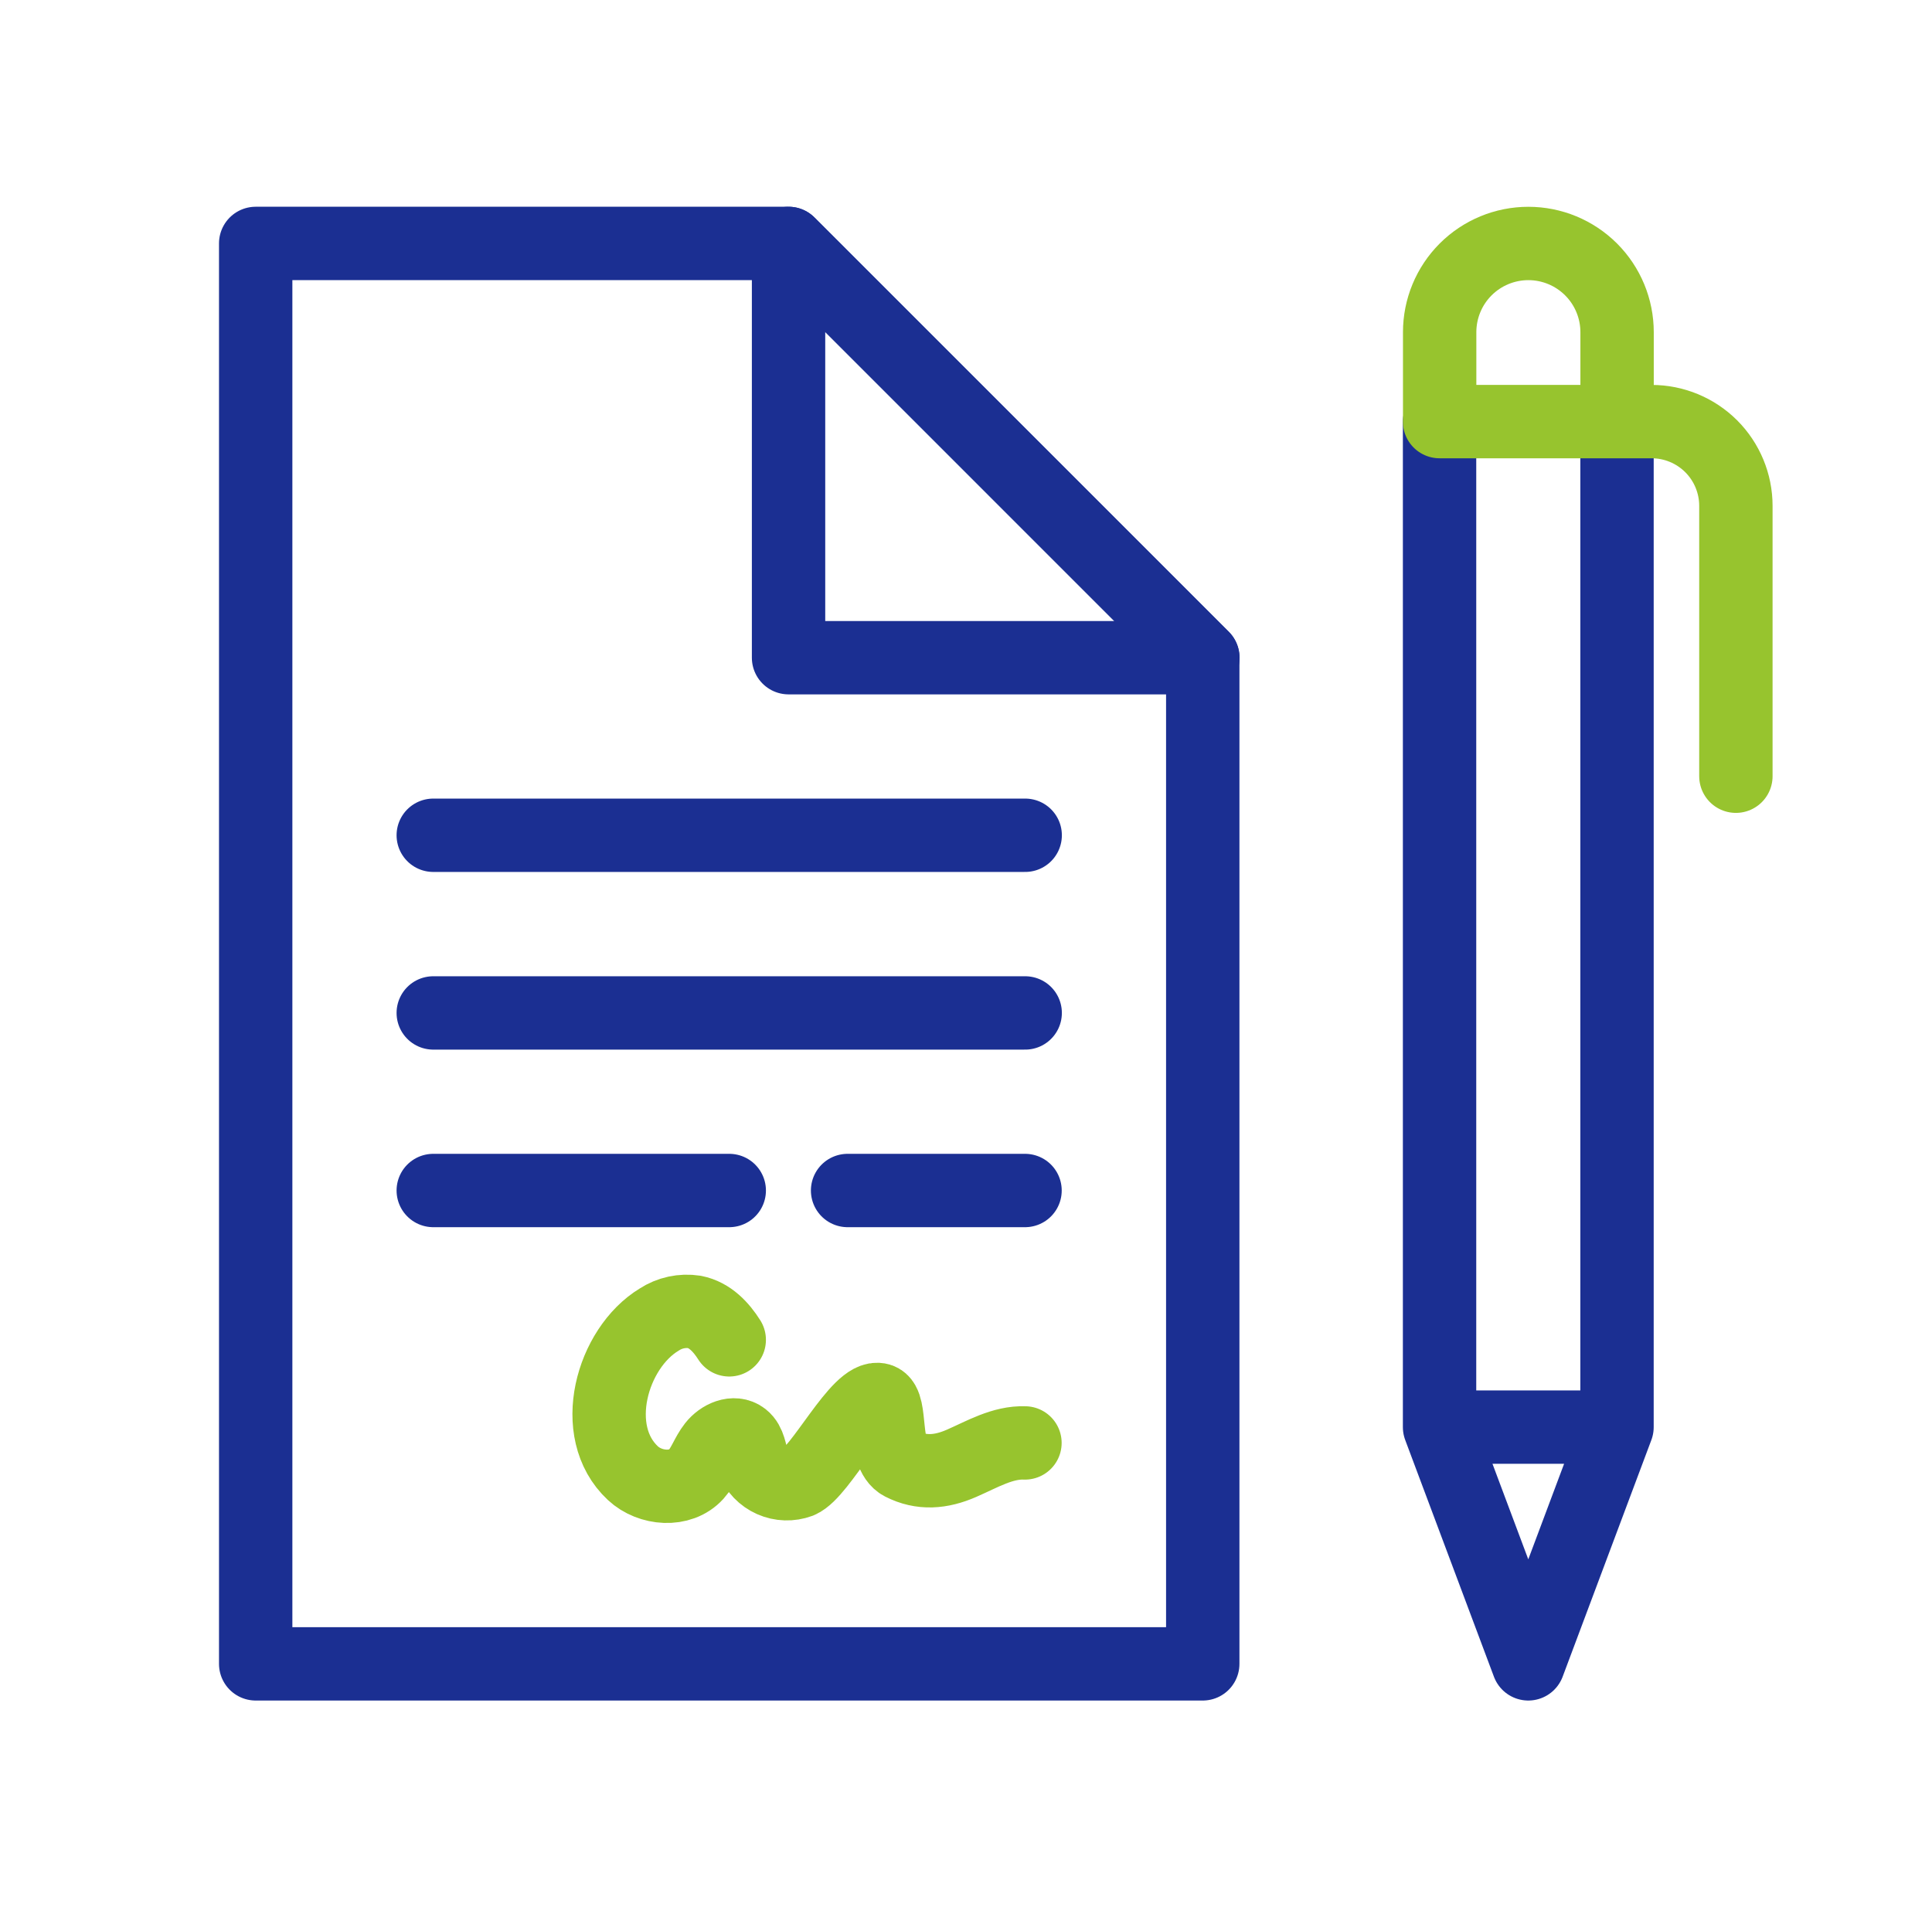 <svg xmlns="http://www.w3.org/2000/svg" width="79" height="78" viewBox="0 0 79 78" fill="none"><path d="M17.716 34.159H41.92M17.716 41.425H41.92M34.658 48.687H41.914M17.716 48.687H29.819M32.244 9.955H10.455V68.045H49.181V26.897L32.244 9.955Z" stroke="#1B2F92" stroke-width="3" stroke-linecap="round" stroke-linejoin="round"></path><path d="M32.244 26.897H49.187L32.244 9.955V26.897Z" stroke="#1B2F92" stroke-width="3" stroke-linecap="round" stroke-linejoin="round"></path><path d="M29.819 54.794C29.487 54.27 29.03 53.778 28.397 53.653C27.894 53.576 27.381 53.687 26.955 53.965C25.019 55.135 24.052 58.547 25.881 60.249C26.585 60.904 27.825 61.003 28.469 60.29C28.774 59.951 28.91 59.492 29.195 59.13C29.48 58.767 30.018 58.522 30.376 58.805C30.646 59.019 30.662 59.411 30.779 59.735C30.924 60.099 31.206 60.391 31.564 60.55C31.922 60.709 32.328 60.722 32.696 60.586C33.554 60.223 35.123 56.996 35.961 57.245C36.494 57.403 36.077 59.458 36.877 59.868C37.677 60.278 38.477 60.211 39.317 59.844C40.157 59.478 40.995 58.974 41.911 59.01" stroke="#97C42E" stroke-width="3" stroke-linecap="round" stroke-linejoin="round"></path><path d="M58.864 17.242V58.364M58.864 58.364H66.12M58.864 58.364L62.492 68.045L66.12 58.364M66.12 58.364V17.242" stroke="#1B2F92" stroke-width="3" stroke-linecap="round" stroke-linejoin="round"></path><path d="M58.864 17.242H67.535C68.449 17.242 69.325 17.605 69.972 18.251C70.618 18.897 70.981 19.774 70.981 20.688V31.744M66.123 17.242V13.585C66.123 12.623 65.741 11.7 65.061 11.02C64.38 10.339 63.458 9.957 62.495 9.957C61.533 9.957 60.611 10.339 59.93 11.019C59.25 11.7 58.868 12.623 58.868 13.585V17.242" stroke="#97C42E" stroke-width="3" stroke-linecap="round" stroke-linejoin="round"></path></svg>